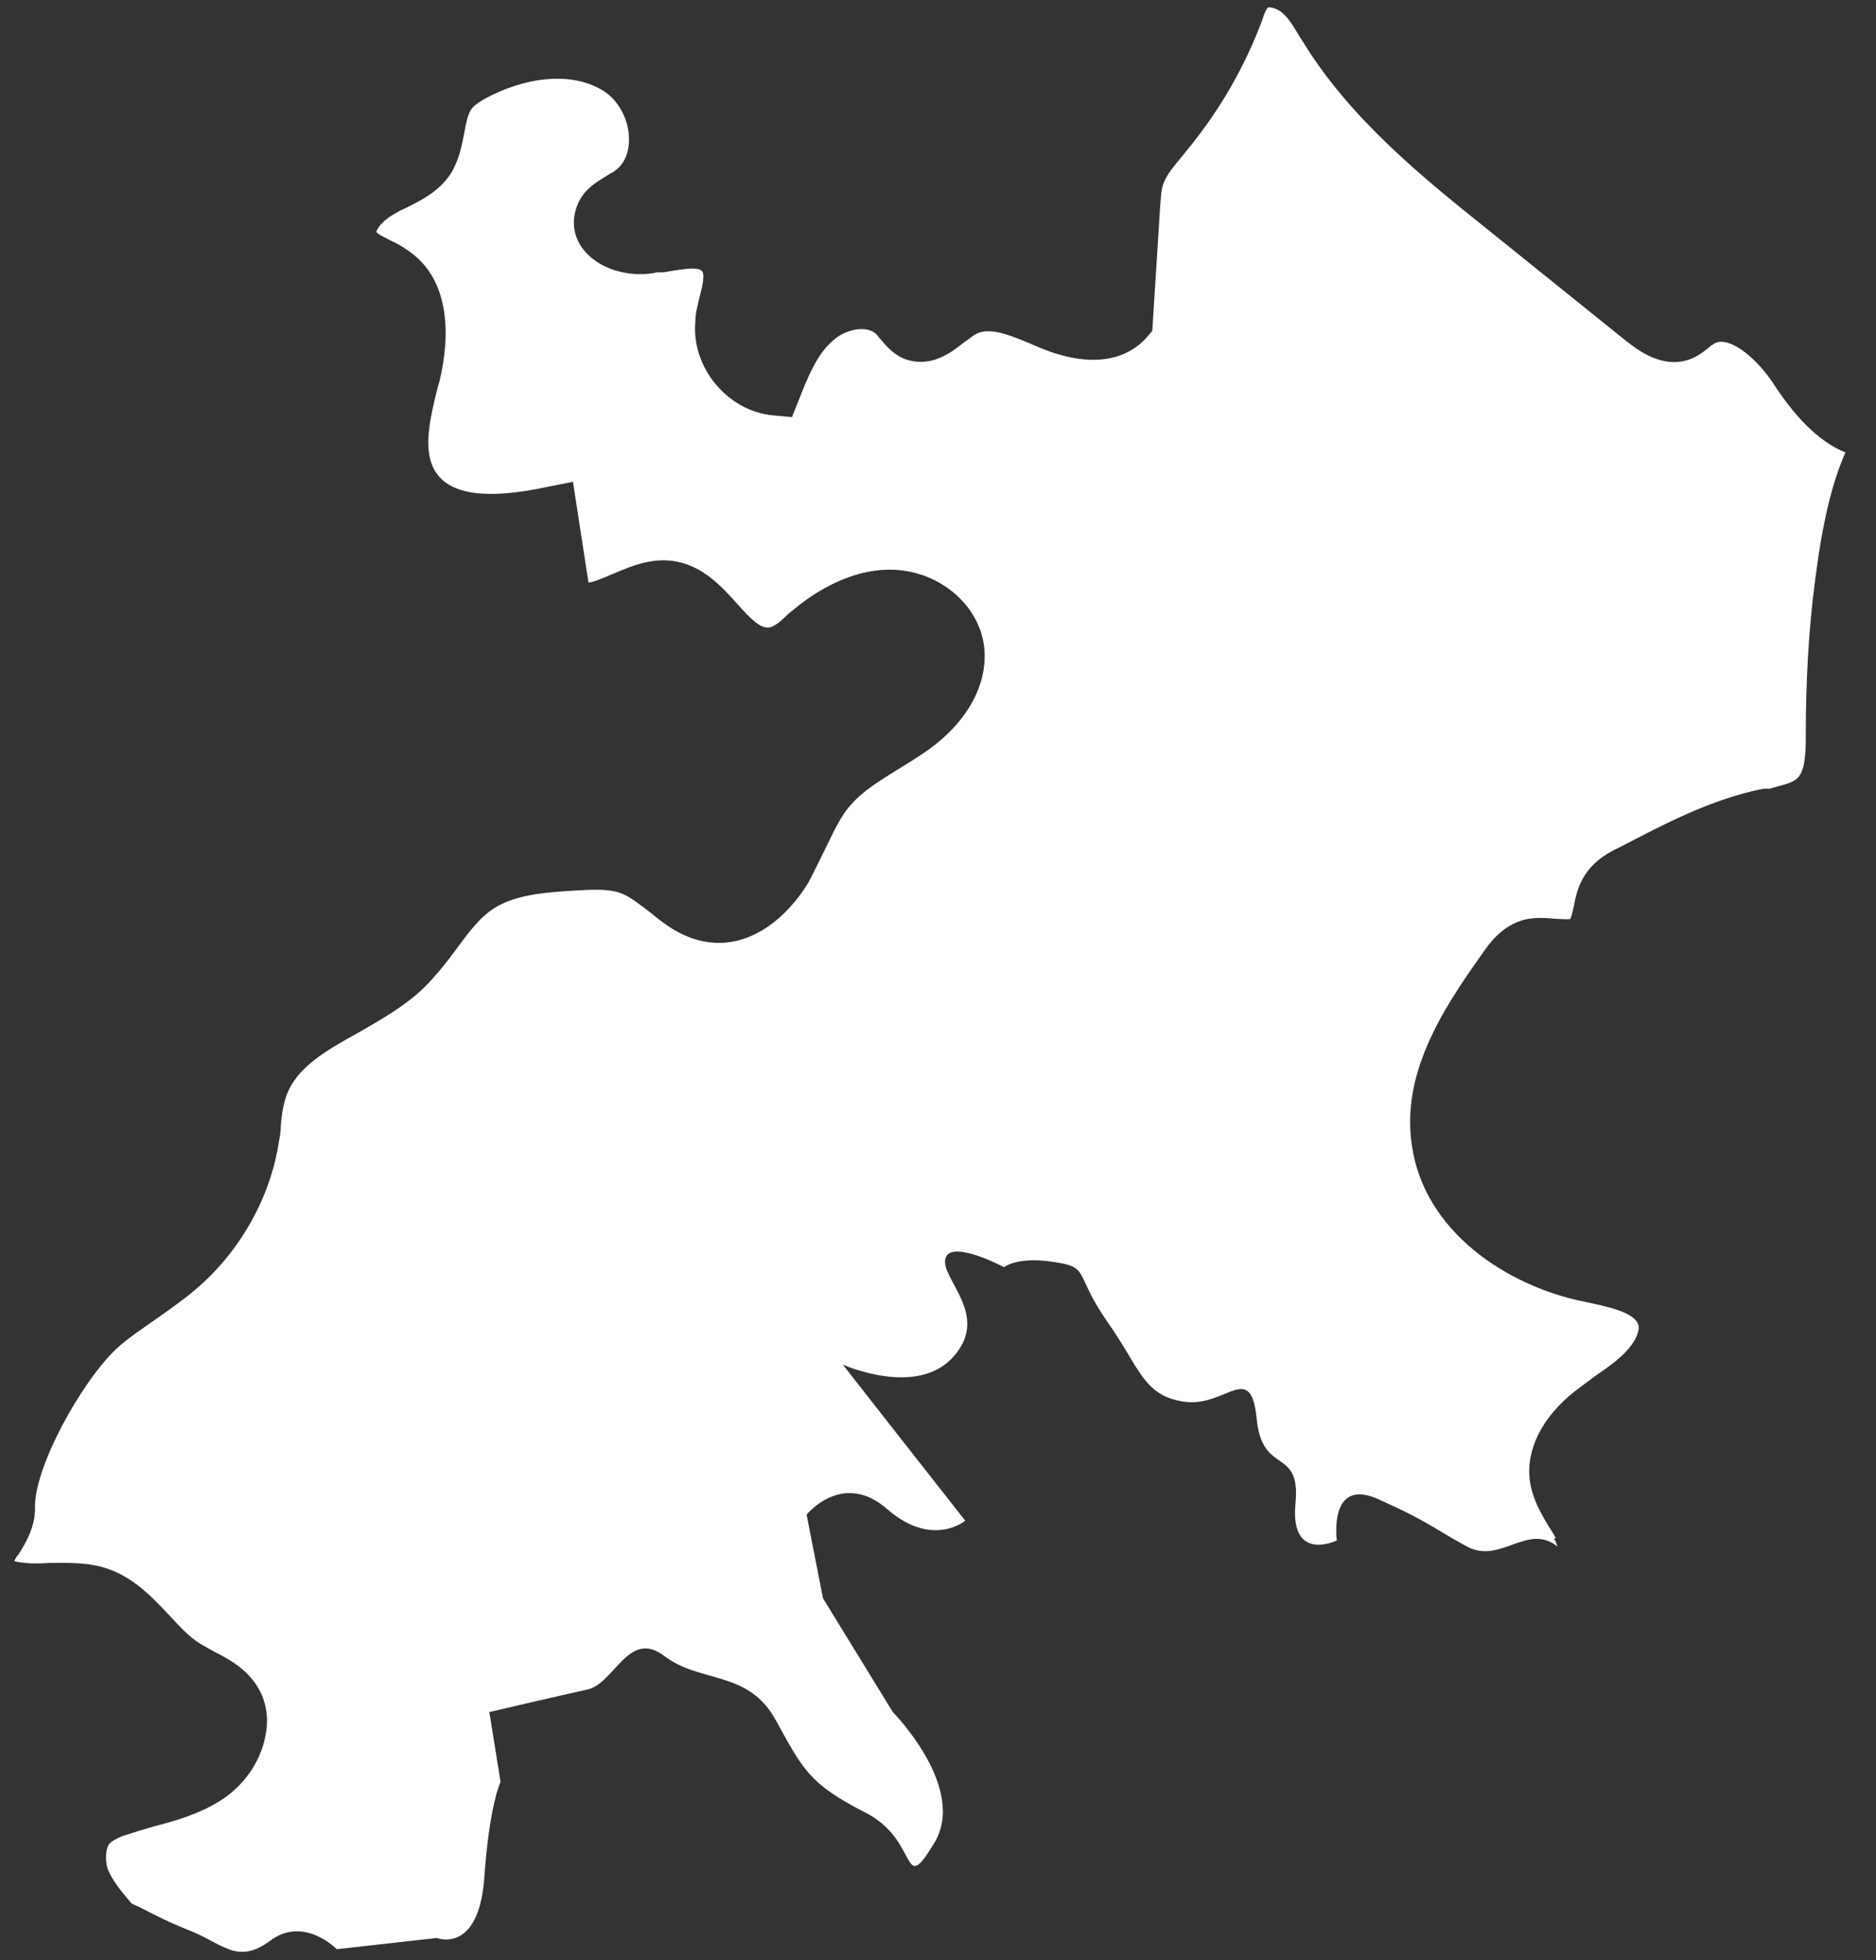 <?xml version="1.0" encoding="UTF-8"?> <svg xmlns="http://www.w3.org/2000/svg" width="45" height="47" viewBox="0 0 45 47" fill="none"><rect x="0" y="0" width="45" height="47" fill="#333333" stroke="none"/><path d="M37.318 36.877C37.318 36.877 37.215 36.691 37.153 36.608C36.967 36.298 36.76 35.947 36.698 35.513C36.595 34.769 36.988 33.983 37.773 33.363C37.939 33.239 38.104 33.115 38.27 32.991C38.601 32.763 38.931 32.536 39.138 32.246C39.262 32.081 39.324 31.895 39.304 31.791C39.242 31.461 38.497 31.316 38.001 31.213C36.16 30.84 34.154 29.538 33.865 27.45C33.617 25.755 34.568 24.246 35.561 22.861C35.726 22.613 35.995 22.261 36.429 22.096C36.76 21.972 37.091 22.013 37.339 22.034C37.443 22.034 37.629 22.054 37.67 22.034C37.691 21.992 37.732 21.827 37.753 21.724C37.794 21.496 37.856 21.227 38.022 20.979C38.249 20.628 38.58 20.442 38.849 20.318C39.883 19.78 41.041 19.16 42.302 18.912H42.447C42.716 18.829 42.985 18.788 43.109 18.664C43.295 18.498 43.316 18.085 43.316 17.63C43.316 16.39 43.377 15.129 43.543 13.888C43.708 12.586 43.936 11.594 44.267 10.849C43.75 10.643 43.171 10.167 42.55 9.216C42.199 8.679 41.723 8.265 41.372 8.203C41.248 8.182 41.165 8.203 41.082 8.265C41.041 8.286 41.02 8.306 40.999 8.327C40.896 8.41 40.772 8.513 40.586 8.596C39.883 8.885 39.262 8.368 39.014 8.182L35.726 5.536C34.175 4.296 32.397 2.869 31.259 1.009L31.177 0.885C31.032 0.637 30.887 0.389 30.701 0.264C30.577 0.182 30.432 0.161 30.412 0.182C30.37 0.223 30.308 0.368 30.288 0.451C29.853 1.629 29.233 2.683 28.447 3.634L28.364 3.738C28.178 3.965 27.992 4.172 27.909 4.399C27.847 4.565 27.847 4.751 27.827 4.978L27.64 7.934L27.516 8.079C26.958 8.72 26.007 8.803 24.869 8.306C24.332 8.079 23.753 7.81 23.401 8.017C23.319 8.058 23.236 8.141 23.132 8.203C22.822 8.451 22.347 8.823 21.726 8.617C21.437 8.513 21.251 8.286 21.127 8.141C21.085 8.1 21.064 8.058 21.023 8.017C20.796 7.79 20.299 7.893 20.01 8.141C19.596 8.472 19.369 9.071 19.162 9.588L18.997 10.002L18.542 9.96C17.446 9.857 16.577 8.803 16.68 7.707C16.68 7.5 16.742 7.293 16.784 7.107C16.846 6.88 16.908 6.611 16.846 6.508C16.742 6.363 16.205 6.487 15.915 6.529H15.771C15.233 6.653 14.468 6.529 14.034 6.032C13.765 5.722 13.703 5.35 13.827 4.978C13.971 4.544 14.323 4.358 14.592 4.192C14.654 4.151 14.716 4.13 14.757 4.089C15.047 3.882 15.088 3.531 15.088 3.345C15.088 2.869 14.84 2.415 14.488 2.187C13.806 1.753 12.793 1.794 11.779 2.29C11.614 2.373 11.386 2.497 11.304 2.621C11.221 2.745 11.18 2.952 11.138 3.179C11.076 3.49 11.014 3.841 10.807 4.172C10.518 4.606 10.084 4.813 9.711 4.999C9.608 5.04 9.505 5.102 9.401 5.164C9.153 5.309 9.029 5.516 9.029 5.557C9.05 5.619 9.257 5.702 9.36 5.764C9.505 5.826 9.649 5.908 9.794 6.012C10.621 6.57 10.89 7.686 10.539 9.154L10.497 9.299C10.311 10.043 10.125 10.829 10.456 11.325C10.807 11.862 11.676 11.986 13.124 11.676L13.744 11.552L14.116 13.971C14.261 13.95 14.447 13.868 14.695 13.764C15.13 13.578 15.626 13.371 16.163 13.454C16.846 13.557 17.301 14.054 17.673 14.467C18.004 14.839 18.231 15.067 18.438 15.046C18.562 15.046 18.748 14.881 18.914 14.715L19.017 14.633C19.782 13.992 20.63 13.64 21.395 13.661C22.471 13.682 23.401 14.426 23.587 15.377C23.753 16.286 23.277 17.258 22.264 17.982C22.036 18.147 21.788 18.292 21.561 18.436C21.127 18.705 20.713 18.953 20.423 19.284C20.155 19.573 19.989 19.966 19.782 20.38C19.658 20.628 19.534 20.897 19.389 21.165C18.914 21.951 18.045 22.736 16.991 22.592C16.391 22.509 15.957 22.178 15.584 21.868C15.336 21.682 15.109 21.496 14.881 21.413C14.592 21.31 14.199 21.331 13.847 21.351C13.165 21.393 12.379 21.434 11.841 21.786C11.49 22.013 11.221 22.385 10.932 22.778C10.704 23.088 10.456 23.398 10.166 23.688C9.691 24.142 9.132 24.452 8.595 24.762C7.809 25.197 7.127 25.59 6.878 26.251C6.796 26.478 6.754 26.727 6.734 27.016C6.734 27.14 6.713 27.264 6.692 27.367C6.486 28.732 5.741 30.034 4.686 30.923C4.397 31.171 4.066 31.399 3.777 31.605C3.425 31.854 3.073 32.081 2.784 32.35C1.936 33.156 0.799 35.223 0.84 36.174C0.84 36.629 0.613 37.001 0.447 37.27C0.406 37.311 0.364 37.373 0.344 37.435C0.592 37.497 0.902 37.497 1.212 37.477C1.647 37.477 2.122 37.456 2.598 37.621C3.239 37.849 3.673 38.324 4.066 38.738C4.314 39.007 4.542 39.255 4.81 39.42C4.914 39.482 5.038 39.544 5.141 39.606C5.472 39.772 5.844 39.978 6.113 40.35C6.382 40.722 6.465 41.177 6.361 41.653C6.237 42.273 5.824 42.852 5.245 43.203C4.769 43.493 4.231 43.658 3.735 43.782C3.446 43.865 3.177 43.948 2.929 44.03C2.825 44.072 2.701 44.134 2.639 44.196C2.536 44.299 2.515 44.568 2.577 44.795C2.681 45.085 2.929 45.374 3.156 45.643C3.528 45.808 3.901 46.036 4.48 46.263C5.348 46.594 5.679 47.131 6.486 46.532C7.292 45.932 8.078 46.739 8.078 46.739L10.477 46.47C10.477 46.47 11.469 46.862 11.614 45.064C11.738 43.265 12.007 42.728 12.007 42.728L11.738 41.053C11.738 41.053 13.413 40.66 14.075 40.516C14.737 40.392 15.068 39.048 15.936 39.709C16.805 40.371 17.942 40.04 18.604 41.239C19.265 42.438 19.41 42.769 20.734 43.451C22.078 44.113 21.602 45.519 22.409 44.196C23.215 42.873 21.416 41.053 21.416 41.053L19.741 38.324L19.348 36.319C19.348 36.319 20.217 35.244 21.292 36.195C22.367 37.125 23.153 36.464 23.153 36.464L21.416 34.252L20.217 32.722C20.217 32.722 22.016 33.528 22.884 32.515C23.753 31.523 22.553 30.654 22.677 30.179C22.802 29.703 24.084 30.386 24.084 30.386C24.084 30.386 24.415 30.117 25.283 30.262C26.152 30.386 25.759 30.53 26.544 31.668C27.351 32.804 27.413 33.466 28.406 33.611C29.398 33.755 29.998 32.618 30.143 34.004C30.267 35.409 31.218 34.665 31.073 36.071C30.949 37.477 32.066 36.939 32.066 36.939C32.066 36.939 31.859 35.409 33.059 35.947C34.258 36.484 34.32 36.608 35.188 37.084C35.995 37.518 36.636 36.505 37.36 37.084C37.339 37.022 37.319 36.96 37.277 36.898L37.318 36.877Z" fill="white"></path></svg> 